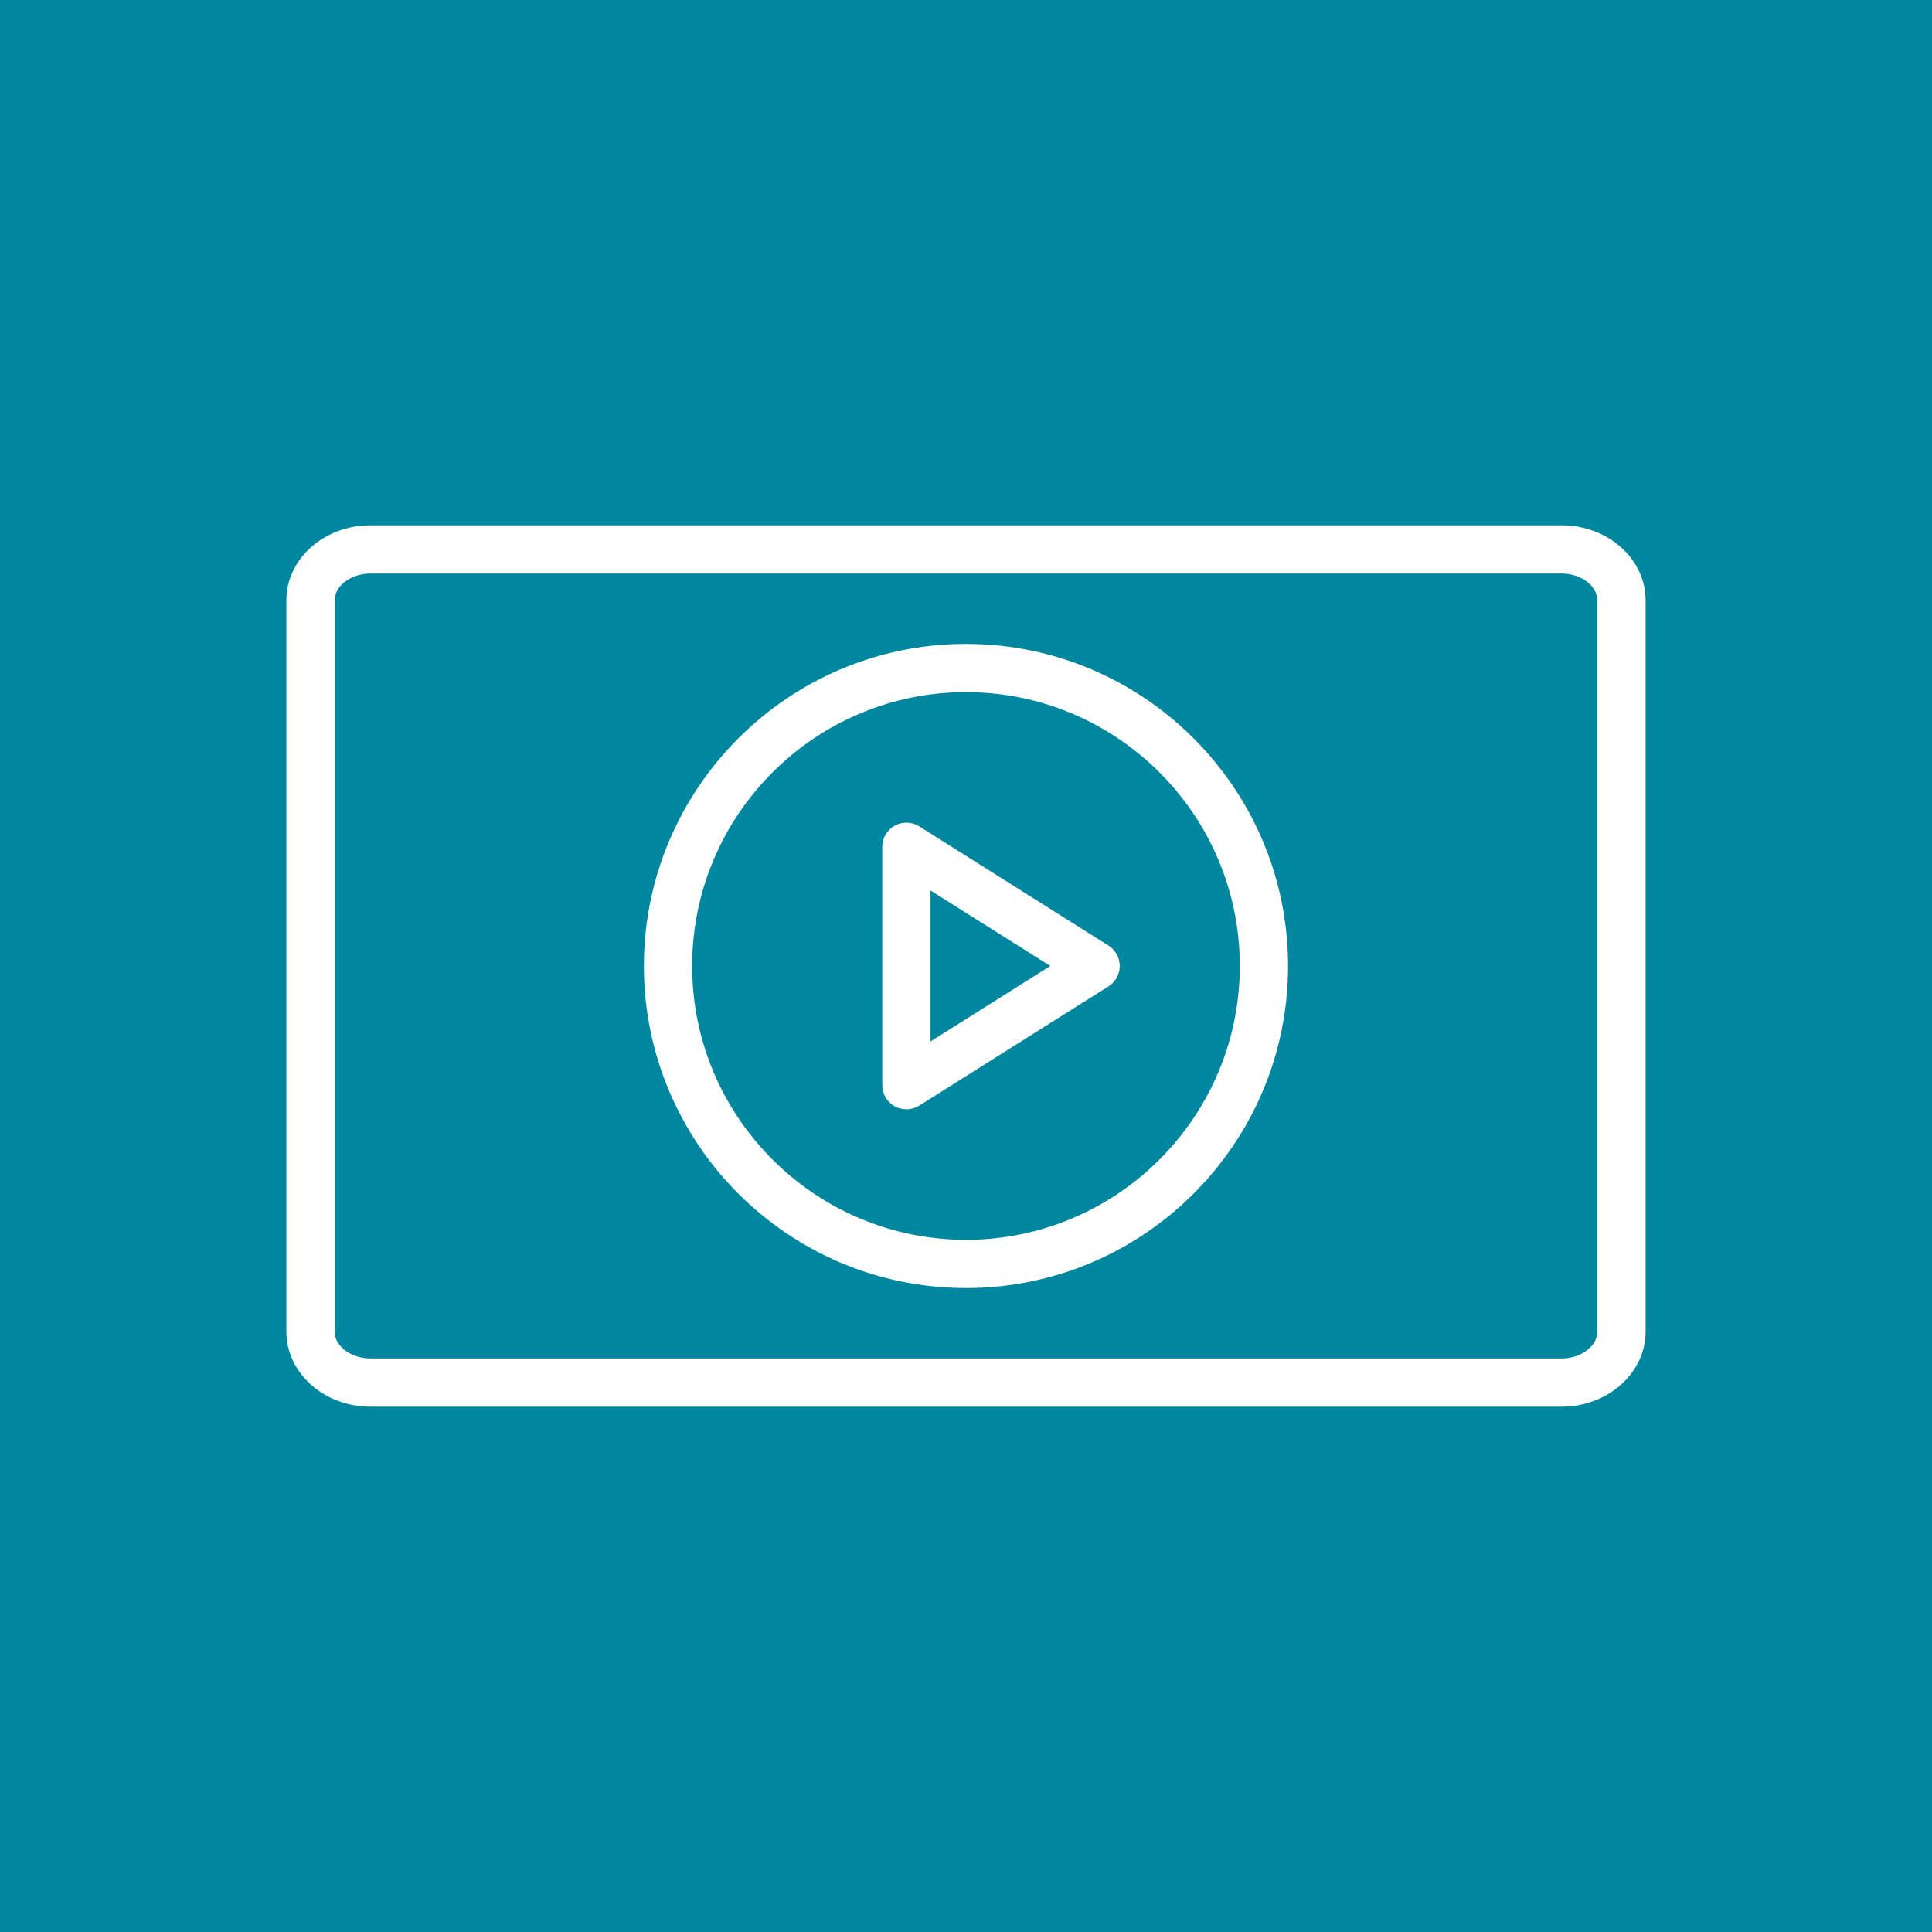<?xml version="1.0" encoding="UTF-8"?> <!-- Creator: CorelDRAW 2019 (64-Bit) --> <svg xmlns="http://www.w3.org/2000/svg" xmlns:xlink="http://www.w3.org/1999/xlink" xml:space="preserve" width="2480px" height="2480px" style="shape-rendering:geometricPrecision; text-rendering:geometricPrecision; image-rendering:optimizeQuality; fill-rule:evenodd; clip-rule:evenodd" viewBox="0 0 445.63 445.63"> <defs> <style type="text/css"> <![CDATA[ .fil0 {fill:#0087A0} .fil1 {fill:white} ]]> </style> </defs> <g id="Слой_x0020_1">  <rect class="fil0" width="445.63" height="445.63"></rect> <g id="_1698456177088"> <g> <path class="fil1" d="M360.2 121.16l-274.77 0c-10.69,0 -19.38,7.77 -19.38,17.32l0 168.66c0,9.55 8.69,17.33 19.38,17.33l274.77 0c10.68,0 19.37,-7.78 19.37,-17.33l0 -168.66c0,-9.55 -8.69,-17.32 -19.37,-17.32zm8.24 185.98c0,3.36 -3.77,6.2 -8.24,6.2l-274.77 0c-4.47,0 -8.25,-2.84 -8.25,-6.2l0 -168.66c0,-3.35 3.78,-6.19 8.25,-6.19l274.77 0c4.47,0 8.24,2.84 8.24,6.19l0 168.66z"></path> <path class="fil1" d="M222.81 148.52c-40.97,0 -74.29,33.33 -74.29,74.29 0,40.97 33.32,74.29 74.29,74.29 40.96,0 74.29,-33.32 74.29,-74.29 0,-40.96 -33.33,-74.29 -74.29,-74.29zm0 137.45c-34.83,0 -63.16,-28.33 -63.16,-63.16 0,-34.82 28.33,-63.16 63.16,-63.16 34.83,0 63.16,28.33 63.16,63.16 0,34.83 -28.33,63.16 -63.16,63.16z"></path> <path class="fil1" d="M255.67 218.1l-43.64 -27.49c-1.71,-1.08 -3.88,-1.15 -5.65,-0.16 -1.78,0.98 -2.88,2.84 -2.88,4.87l0 54.98c0,2.03 1.1,3.9 2.88,4.88 0.83,0.46 1.76,0.69 2.69,0.69 1.03,0 2.06,-0.29 2.96,-0.85l43.64 -27.5c1.62,-1.02 2.6,-2.8 2.6,-4.71 0,-1.91 -0.98,-3.69 -2.6,-4.71zm-41.04 22.12l0 -34.82 27.63 17.41 -27.63 17.41z"></path> </g> </g> </g> </svg> 